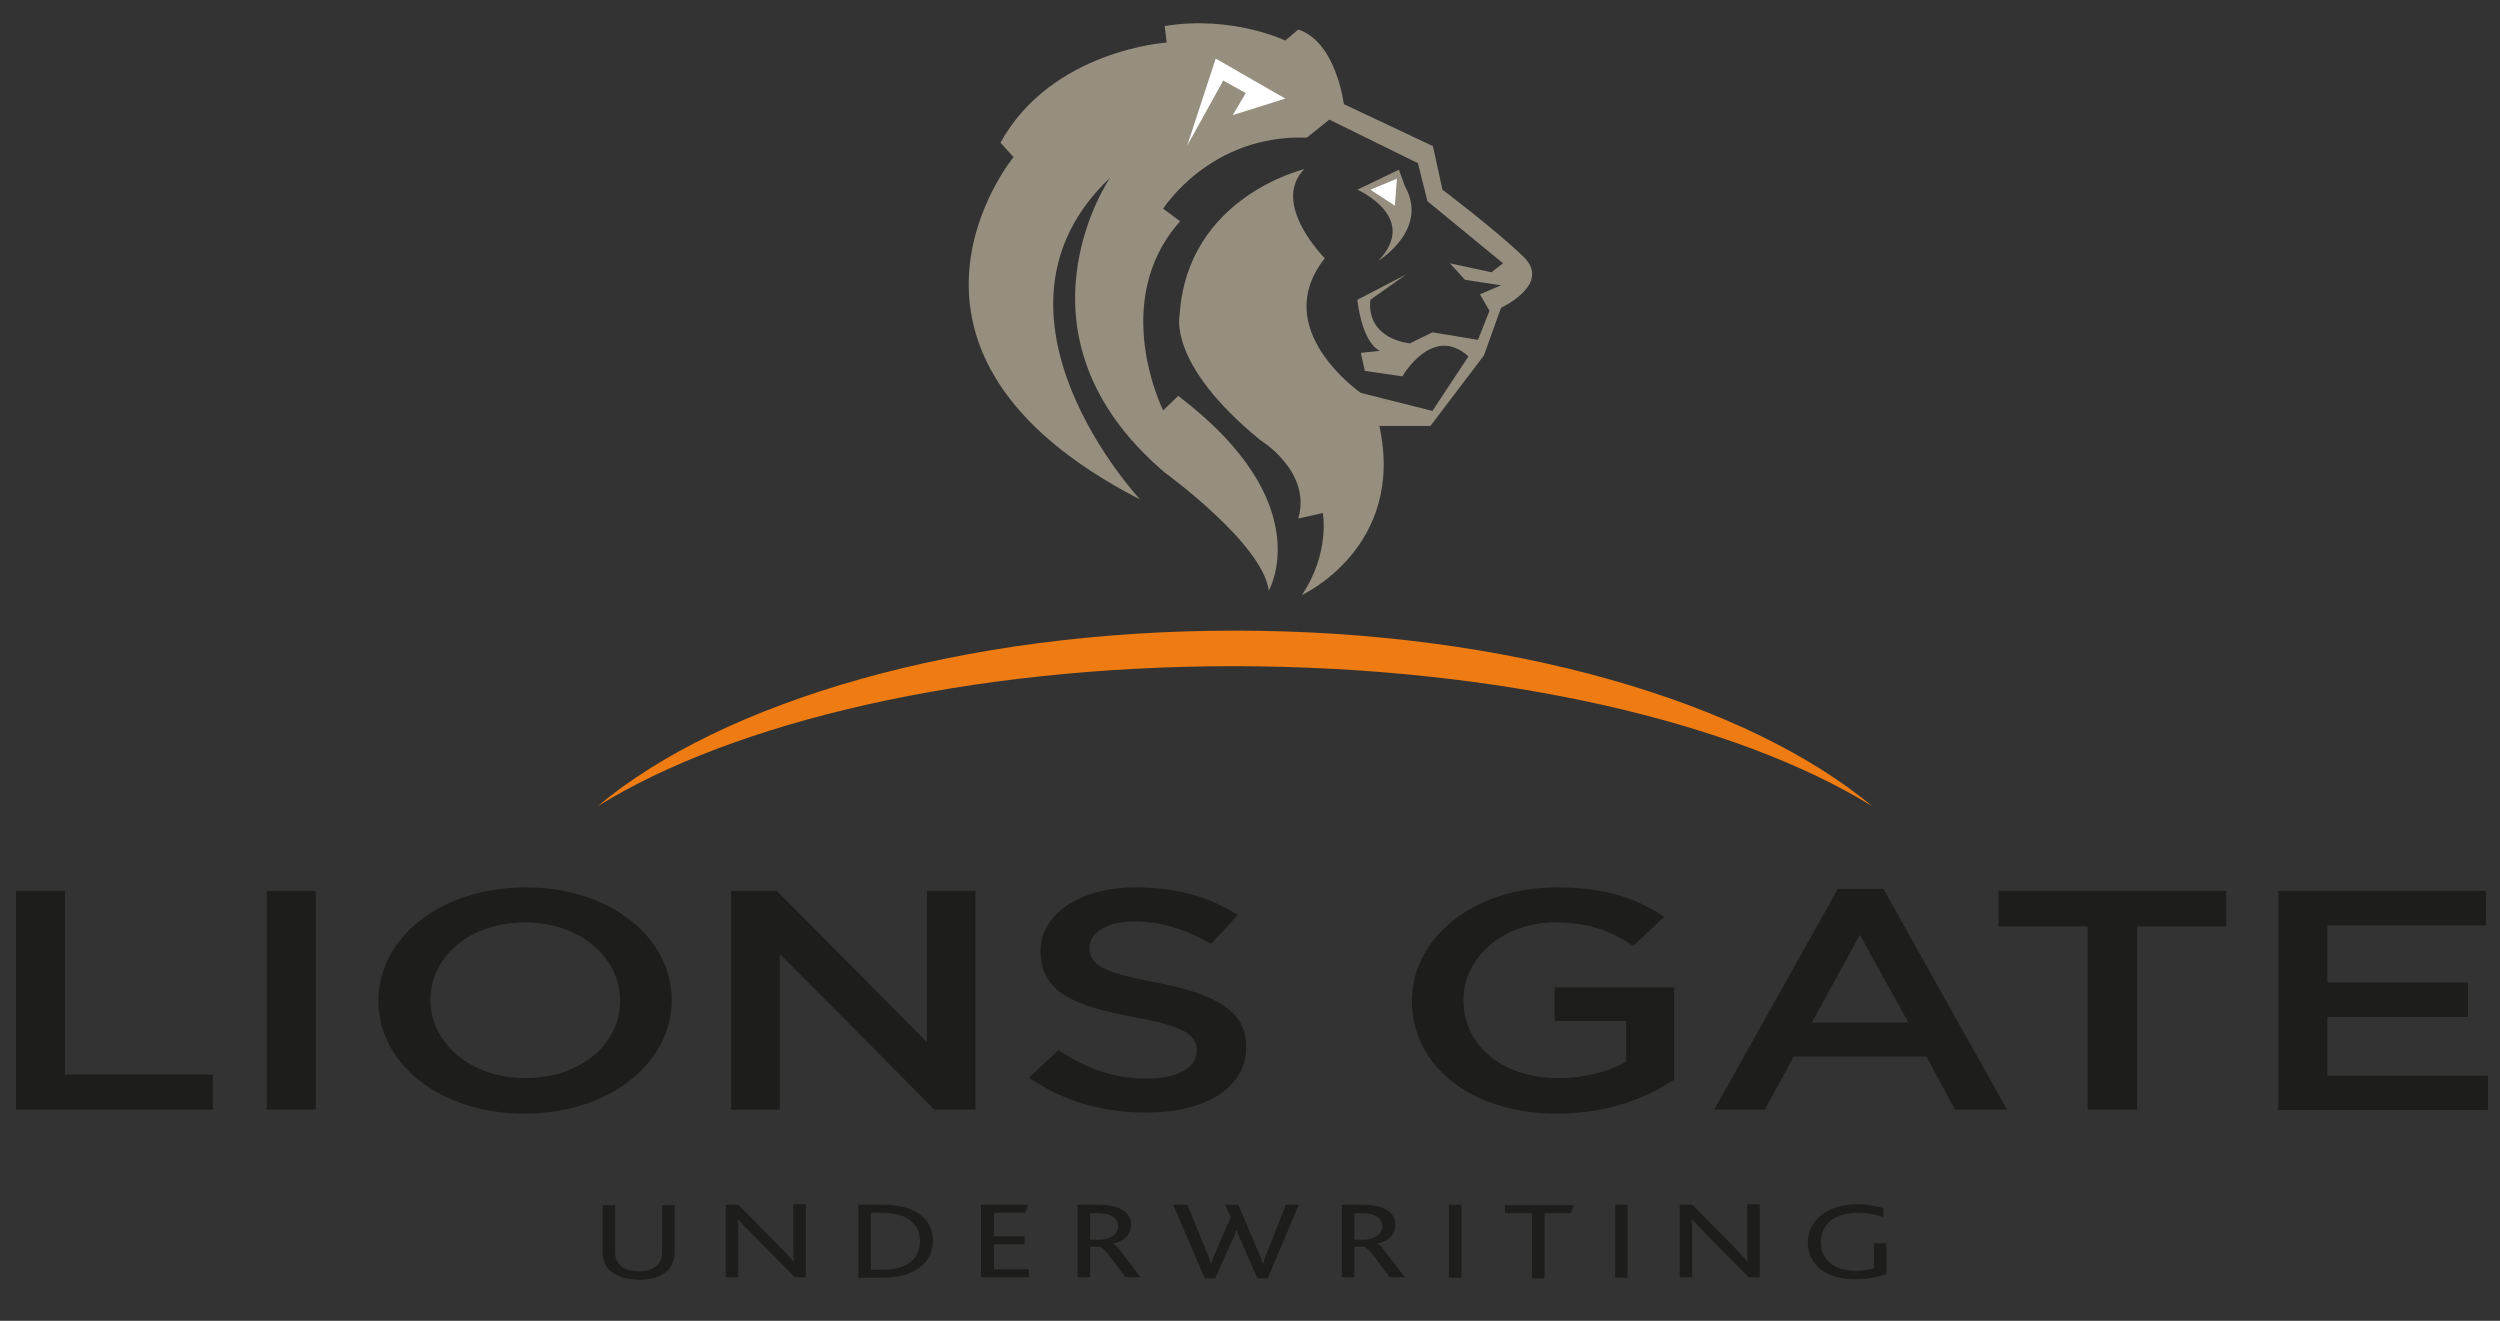<svg xmlns="http://www.w3.org/2000/svg" xmlns:xlink="http://www.w3.org/1999/xlink" id="Layer_1" x="0px" y="0px" width="499.5px" height="263.9px" viewBox="0 0 499.5 263.9" style="enable-background:new 0 0 499.5 263.9;" xml:space="preserve"><rect x="0" y="0" width="499.5" height="263.9" fill="#333333" stroke="none"/><style type="text/css">	.st0{fill:#EE7C12;}	.st1{fill:#1D1D1B;}	.st2{fill:#968E7F;}	.st3{fill:#FFFFFF;}</style><g>	<g>		<path class="st0" d="M374.1,161.1c-25.1-20.9-72.7-35.1-127.4-35.1c-54.6,0-102.3,14.1-127.3,35.1c27.2-16.9,74.1-28,127.3-28    C300,133.2,346.9,144.3,374.1,161.1z"></path>	</g>	<g>		<g>			<path class="st1" d="M3.2,178H13v36.7h29.5v7H3.2V178z"></path>			<path class="st1" d="M53.3,178h9.8v43.7h-9.8V178z"></path>			<path class="st1" d="M75.6,200v-0.1c0-12.3,12.2-22.6,29.4-22.6s29.2,10.2,29.2,22.5v0.1c0,12.3-12.2,22.6-29.4,22.6     C87.6,222.5,75.6,212.3,75.6,200z M123.9,200v-0.1c0-8.5-7.9-15.6-19-15.6c-11.1,0-18.9,6.9-18.9,15.4v0.1     c0,8.5,7.9,15.6,19,15.6C116.1,215.4,123.9,208.5,123.9,200z"></path>			<path class="st1" d="M146.1,178h9.1l30,30.2V178h9.7v43.7h-8.2l-30.9-31.1v31.1h-9.7V178z"></path>			<path class="st1" d="M205.6,215.3l5.9-5.5c5.4,3.6,10.7,5.7,17.7,5.7c6.1,0,9.9-2.2,9.9-5.5v-0.1c0-3.1-2.2-4.8-12.6-6.7     c-11.9-2.2-18.6-5-18.6-13.1V190c0-7.5,8-12.7,19.1-12.7c8.2,0,14.6,1.9,20.3,5.5l-5.3,5.8c-5-2.9-10.1-4.5-15.2-4.5     c-5.8,0-9.1,2.3-9.1,5.2v0.1c0,3.4,2.6,4.9,13.3,6.9c11.8,2.3,18,5.6,18,12.8v0.1c0,8.2-8.2,13.1-20,13.1     C220.4,222.3,212.3,220,205.6,215.3z"></path>			<path class="st1" d="M282.1,200v-0.1c0-12.2,12-22.6,28.9-22.6c9.8,0,15.8,2.1,21.5,5.9l-6.2,5.8c-4.3-2.9-8.6-4.7-15.7-4.7     c-10.3,0-18.2,7.1-18.2,15.4v0.1c0,9,7.6,15.6,19,15.6c5.3,0,10.1-1.3,13.5-3.3V204h-14.3v-6.7h23.9v18.4     c-5.5,3.7-13.4,6.8-23.4,6.8C293.6,222.5,282.1,212.7,282.1,200z"></path>			<path class="st1" d="M367.2,177.6h9.1l24.7,44.1h-10.4l-5.7-10.6h-26.5l-5.8,10.6h-10.1L367.2,177.6z M381.3,204.3l-9.7-17.5     l-9.6,17.5H381.3z"></path>			<path class="st1" d="M417.1,185.1h-17.8V178h45.5v7.1h-17.8v36.6h-9.9V185.1z"></path>			<path class="st1" d="M455.2,178h41.5v6.9h-31.7v11.4h28.1v6.9h-28.1v11.7h32.1v6.9h-41.9V178z"></path>		</g>	</g>	<g>		<path class="st1" d="M120.9,252.6c-0.3-0.7-0.5-1.6-0.5-2.5v-9.3h2.5v9.2c0,0.8,0.1,1.4,0.4,2c0.7,1.3,2.1,2,4.3,2    c2.2,0,3.6-0.7,4.3-2c0.3-0.6,0.4-1.2,0.4-2.1v-9.1h2.5v9.3c0,1-0.2,1.8-0.6,2.6c-1,2-3.3,3-6.6,3    C124.2,255.6,121.9,254.5,120.9,252.6z"></path>		<path class="st1" d="M145.1,240.7h2.4l8.5,8.6c1.1,1.1,1.9,2,2.5,2.7h0.1c-0.1-0.8-0.1-1.5-0.1-2.6v-8.8h2.5v14.6h-2.2l-8.8-8.9    c-1.1-1.1-1.8-1.9-2.5-2.6h-0.1c0.1,0.7,0.1,1.4,0.1,2.4v9.1h-2.5V240.7z"></path>		<path class="st1" d="M171.5,240.7h4.9c6.7,0,10,3,10,7.2c0,4.3-3.5,7.4-10.2,7.4h-4.7V240.7z M176.3,253.7c5.6,0,7.5-2.7,7.5-5.8    c0-3.2-2.4-5.6-7.6-5.6h-2.2v11.4H176.3z"></path>		<path class="st1" d="M196,240.7h9.5l-0.7,1.6h-6.2v4.7h6.1v1.6h-6.1v5h7v1.6H196V240.7z"></path>		<path class="st1" d="M215.3,240.7h4.2c1.9,0,3.2,0.3,4.1,0.7c1.7,0.7,2.4,2,2.4,3.3c0,2-1.4,3.3-3.7,3.8v0c0.6,0.2,1.3,1,2.3,2.4    l3.3,4.3h-3l-3.1-4.1c-0.9-1.2-1.6-1.9-2.1-2h-1.9v6.1h-2.5V240.7z M219.5,247.7c1,0,1.7-0.2,2.4-0.5c0.9-0.4,1.5-1.2,1.5-2.2    c0-0.8-0.4-1.6-1.2-2c-0.6-0.3-1.4-0.6-2.7-0.6h-1.7v5.3H219.5z"></path>		<path class="st1" d="M234.4,240.7h2.8l3.6,8.7c0.4,0.9,0.8,2,1.1,3h0.1c0.4-1.1,0.8-2,1.2-3l2.7-6.2l-1.1-2.5h2.6l3.7,8.7    c0.4,0.9,0.9,2,1.2,3h0.1c0.3-1.1,0.7-2,1.1-3l3.4-8.7h2.6l-6.2,14.7h-2.1l-2.9-6.7c-0.5-1.1-0.9-2-1.2-2.9h-0.1    c-0.3,1-0.7,1.8-1.2,2.9l-3,6.7h-2.1L234.4,240.7z"></path>		<path class="st1" d="M268.1,240.7h4.2c1.9,0,3.2,0.3,4.1,0.7c1.7,0.7,2.4,2,2.4,3.3c0,2-1.4,3.3-3.7,3.8v0c0.6,0.2,1.3,1,2.3,2.4    l3.3,4.3h-3l-3.1-4.1c-0.9-1.2-1.6-1.9-2.1-2h-1.9v6.1h-2.5V240.7z M272.3,247.7c1,0,1.7-0.2,2.4-0.5c0.9-0.4,1.5-1.2,1.5-2.2    c0-0.8-0.4-1.6-1.2-2c-0.6-0.3-1.4-0.6-2.7-0.6h-1.7v5.3H272.3z"></path>		<path class="st1" d="M289.5,240.7h2.5v14.6h-2.5V240.7z"></path>		<path class="st1" d="M306.1,242.4h-5.4v-1.6h13.8l-0.7,1.6h-5.2v13h-2.5V242.4z"></path>		<path class="st1" d="M322.7,240.7h2.5v14.6h-2.5V240.7z"></path>		<path class="st1" d="M335.7,240.7h2.4l8.5,8.6c1.1,1.1,1.9,2,2.5,2.7h0.1c-0.1-0.8-0.1-1.5-0.1-2.6v-8.8h2.5v14.6h-2.2l-8.8-8.9    c-1.1-1.1-1.8-1.9-2.5-2.6h-0.1c0.1,0.7,0.1,1.4,0.1,2.4v9.1h-2.5V240.7z"></path>		<path class="st1" d="M376.9,254.5c-1.4,0.6-3.7,1.1-6.3,1.1c-5.8,0-9.4-3-9.4-7.3c0-4.5,3.9-7.7,9.9-7.7c2.2,0,4,0.4,5.2,0.8v1.8    c-1.4-0.5-3-0.9-5.1-0.9c-4.7,0-7.4,2.4-7.4,5.8c0,3.6,2.7,5.8,7,5.8c1.5,0,2.8-0.2,3.6-0.5v-5h2.5V254.5z"></path>	</g>	<path class="st2" d="M268.5,20.8c0,0-1.5-12.4-9.1-14.9l-2.6,2.2c0,0-10.6-5.1-24.1-2.9l0.4,3.3c0,0-23,1.5-33.2,20l2.6,2.9   c0,0-32.1,38.9,25.3,68.4c0,0-34.7-37.1-6-64.3c0,0-21.5,31.3,10.9,58.9c0,0,19.6,14.2,20.8,23.6c0,0,10.2-17.5-18.1-38.9l-3,2.9   c0,0-10.9-21.8,3.4-37.8l-3.4-2.5c0,0,9.4-14.9,28.7-14.2l4.5-3.6l17.7,8.7l1.9,7.6l15.1,12.4l-2.3,1.8l-8.3-1.8l3,3.3l7.2,1.1   l-4.2,1.8l1.9,3.3l-2.3,5.8l-9.1-1.5l-4.5,2.2c0,0-8.7-0.7-7.9-8.7l7.2-5.1l-9.8,5.1c0,0,0.8,8.4,4.5,10.2l-3.8,0.4l0.8,3.6   l7.5,1.1c0,0,6-10.5,13.2-4l-7.2,10.9l-14.3-3.6c0,0-18.5-12.7-7.2-26.9c0,0-10.9-10.9-4.1-17.8c0,0-23.4,5.5-24.9,29.1   c0,0-2.6,9.8,16.2,25.1c0,0,10.2,6.2,7.5,15.6l4.9-1.1c0,0,1.5,8-4.2,16.4c0,0,20.8-9.5,15.5-33.8h10.2L296.5,71l3.4-9.5   c0,0,10.2-4.7,4.5-10.2c-5.7-5.5-16.2-13.4-16.2-13.4l-1.9-8.7L268.5,20.8z"></path>	<polygon class="st3" points="256.8,19.7 242.9,11.7 237.2,29.1 244.4,16.1 248.9,18.6 246.3,23  "></polygon>	<path class="st2" d="M279.5,33.9l-8.3,4c0,0,12.5,5.5,4.2,14.2c0,0,10.2-6.2,5.3-14.9L279.5,33.9z"></path>	<polygon class="st3" points="279.1,35.7 273.8,37.9 278.7,41.1  "></polygon></g></svg>
